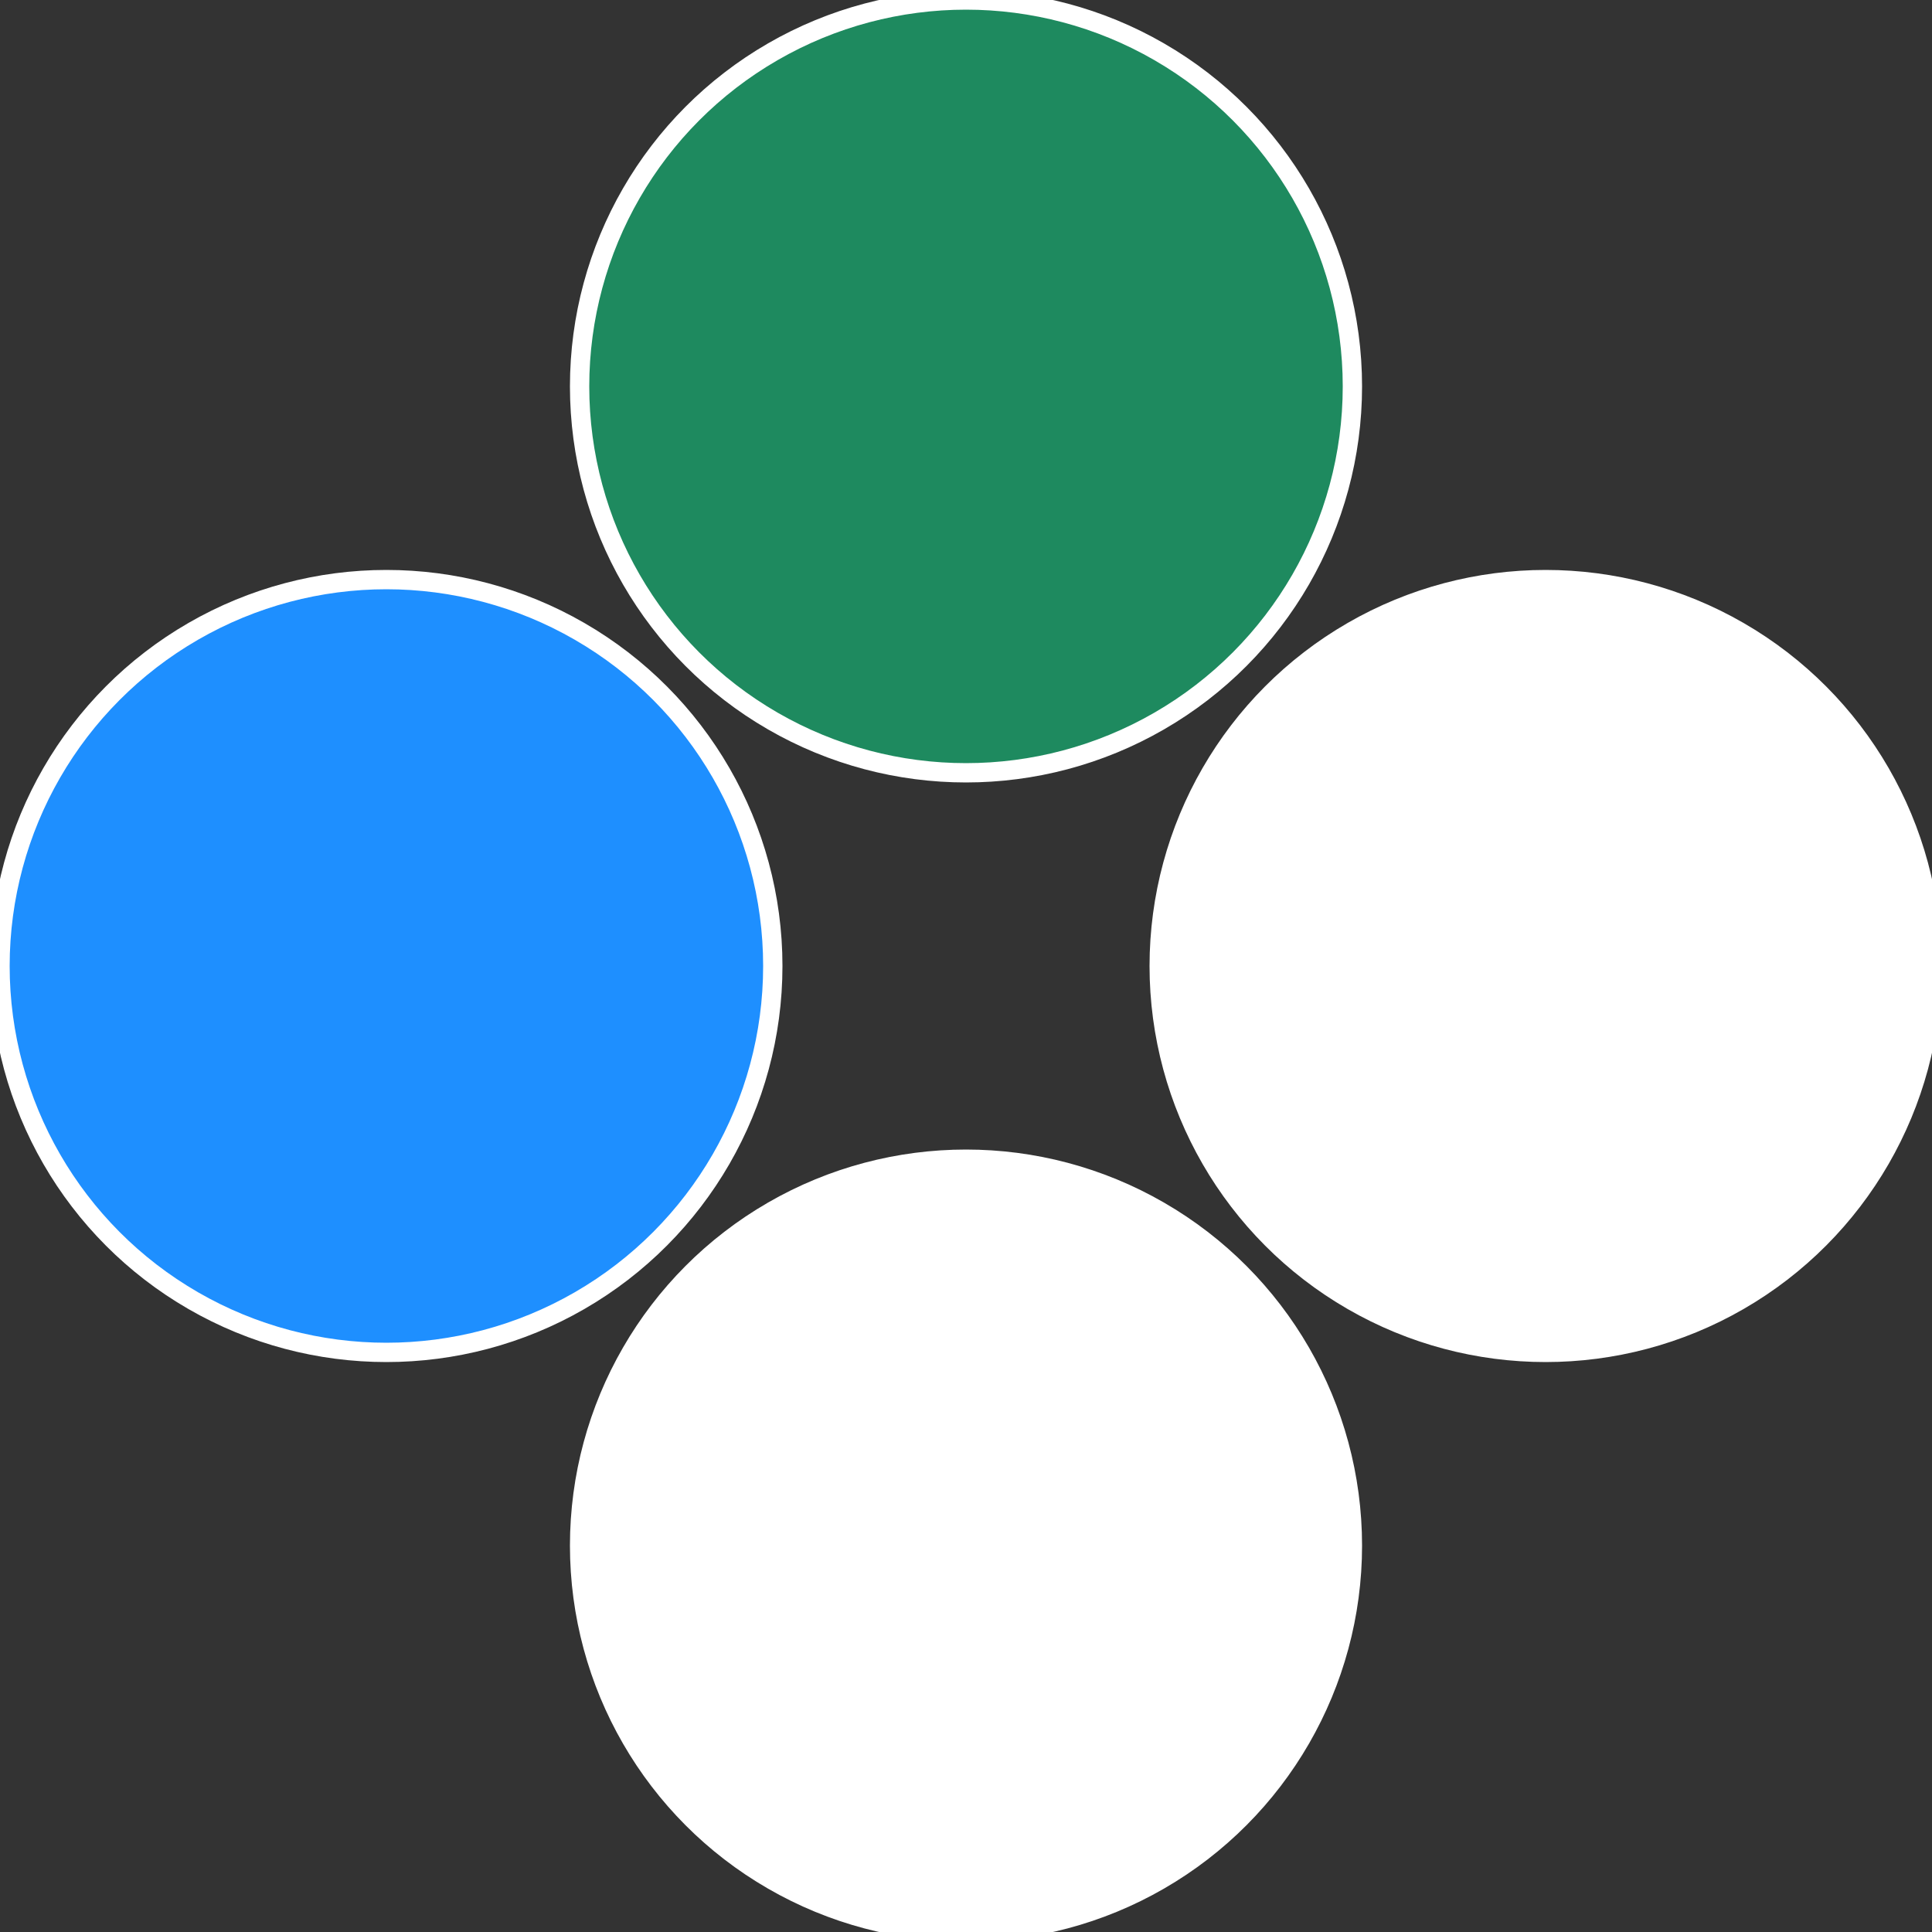 <?xml version="1.0" standalone="no"?>
<svg width="500" height="500" viewBox="-1 -1 2 2" xmlns="http://www.w3.org/2000/svg">
 
                <rect x="-1" y="-1" width="2" height="2" fill="#333333" stroke="none"/>
 
                <circle cx="0.6" cy="0" r="0.4" fill="#fffffffffffffec11e8ffffffffffffff12" stroke="#fff" stroke-width="1%" />
             
                <circle cx="3.6739403974421E-17" cy="0.6" r="0.4" fill="#fffffffffffffec1041e8" stroke="#fff" stroke-width="1%" />
             
                <circle cx="-0.6" cy="7.3478807948841E-17" r="0.4" fill="#1e8fffffffffffffec1197" stroke="#fff" stroke-width="1%" />
             
                <circle cx="-1.1021821192326E-16" cy="-0.6" r="0.4" fill="#1e8a5fffffffffffffec1" stroke="#fff" stroke-width="1%" />
            </svg>
